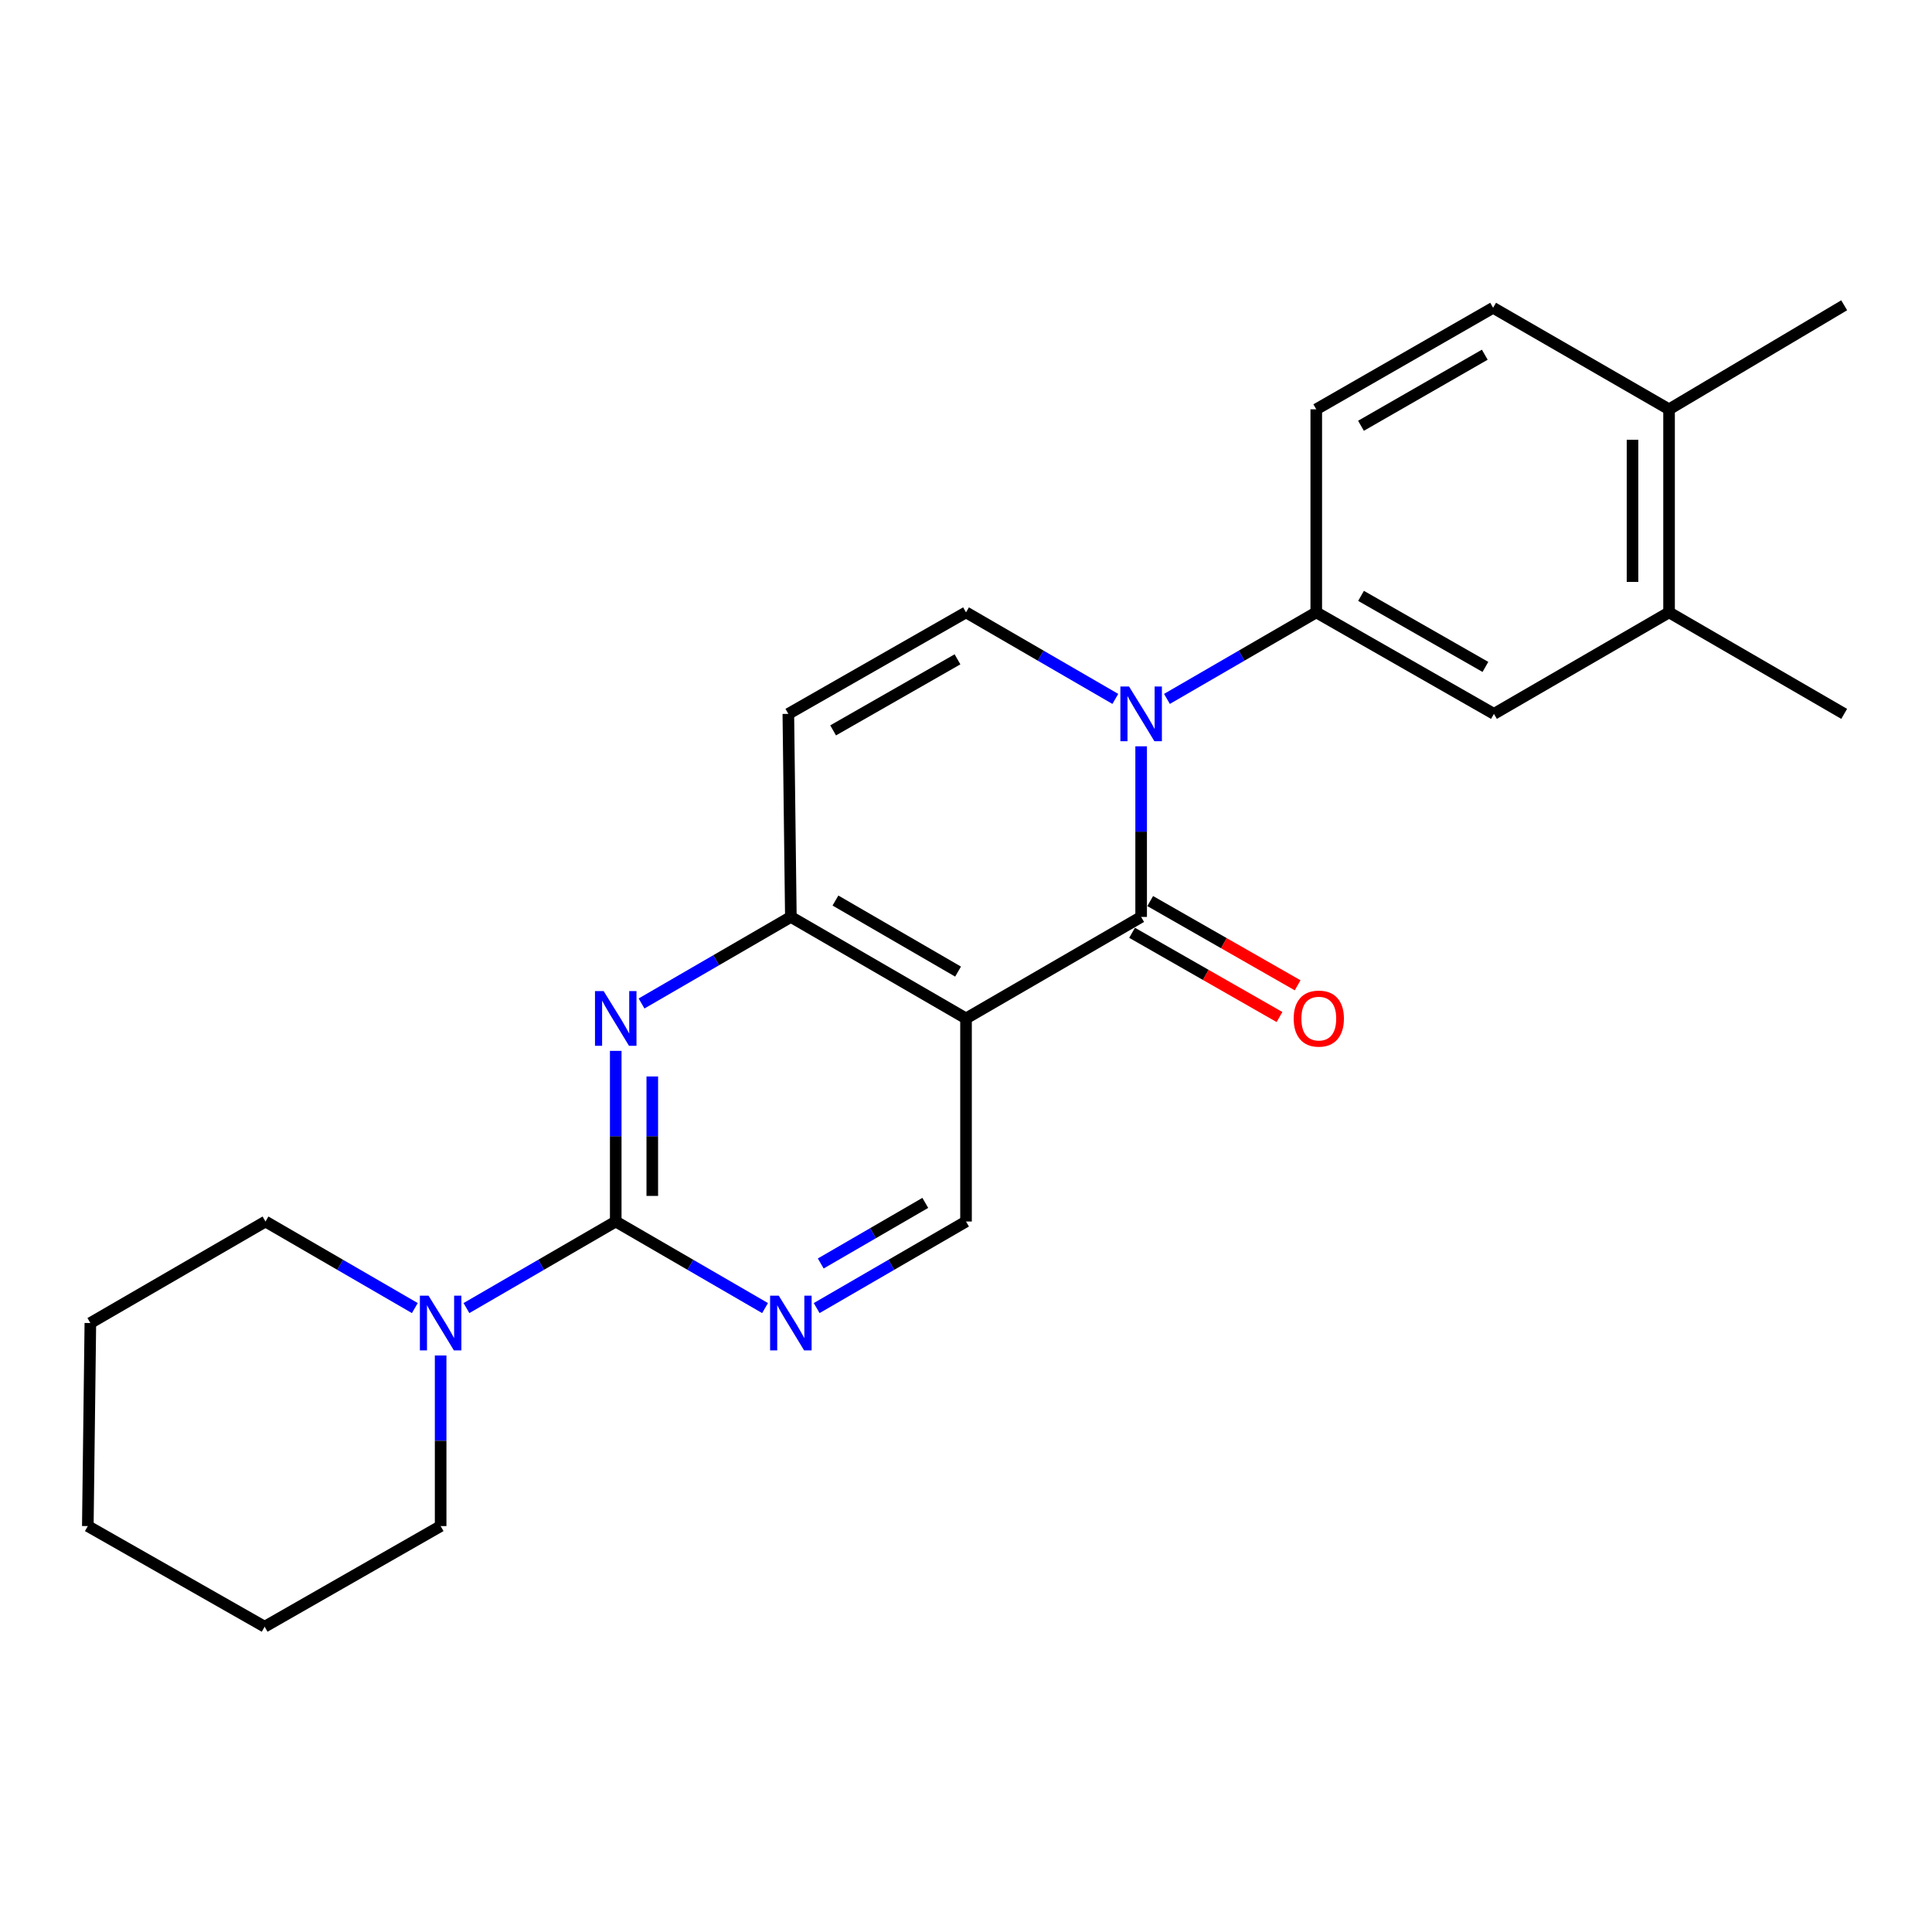<?xml version='1.0' encoding='iso-8859-1'?>
<svg version='1.1' baseProfile='full'
              xmlns='http://www.w3.org/2000/svg'
                      xmlns:rdkit='http://www.rdkit.org/xml'
                      xmlns:xlink='http://www.w3.org/1999/xlink'
                  xml:space='preserve'
width='1000px' height='1000px' viewBox='0 0 1000 1000'>
<!-- END OF HEADER -->
<rect style='opacity:1.0;fill:#FFFFFF;stroke:none' width='1000' height='1000' x='0' y='0'> </rect>
<path class='bond-0' d='M 590.653,474.602 L 590.653,430.445' style='fill:none;fill-rule:evenodd;stroke:#000000;stroke-width:6px;stroke-linecap:butt;stroke-linejoin:miter;stroke-opacity:1' />
<path class='bond-0' d='M 590.653,430.445 L 590.653,386.288' style='fill:none;fill-rule:evenodd;stroke:#0000FF;stroke-width:6px;stroke-linecap:butt;stroke-linejoin:miter;stroke-opacity:1' />
<path class='bond-1' d='M 590.653,474.602 L 500.011,527.142' style='fill:none;fill-rule:evenodd;stroke:#000000;stroke-width:6px;stroke-linecap:butt;stroke-linejoin:miter;stroke-opacity:1' />
<path class='bond-13' d='M 585.961,482.814 L 624.115,504.613' style='fill:none;fill-rule:evenodd;stroke:#000000;stroke-width:6px;stroke-linecap:butt;stroke-linejoin:miter;stroke-opacity:1' />
<path class='bond-13' d='M 624.115,504.613 L 662.269,526.413' style='fill:none;fill-rule:evenodd;stroke:#FF0000;stroke-width:6px;stroke-linecap:butt;stroke-linejoin:miter;stroke-opacity:1' />
<path class='bond-13' d='M 595.344,466.391 L 633.498,488.191' style='fill:none;fill-rule:evenodd;stroke:#000000;stroke-width:6px;stroke-linecap:butt;stroke-linejoin:miter;stroke-opacity:1' />
<path class='bond-13' d='M 633.498,488.191 L 671.652,509.99' style='fill:none;fill-rule:evenodd;stroke:#FF0000;stroke-width:6px;stroke-linecap:butt;stroke-linejoin:miter;stroke-opacity:1' />
<path class='bond-5' d='M 577.293,361.757 L 538.652,339.359' style='fill:none;fill-rule:evenodd;stroke:#0000FF;stroke-width:6px;stroke-linecap:butt;stroke-linejoin:miter;stroke-opacity:1' />
<path class='bond-5' d='M 538.652,339.359 L 500.011,316.961' style='fill:none;fill-rule:evenodd;stroke:#000000;stroke-width:6px;stroke-linecap:butt;stroke-linejoin:miter;stroke-opacity:1' />
<path class='bond-8' d='M 604.012,361.757 L 642.653,339.359' style='fill:none;fill-rule:evenodd;stroke:#0000FF;stroke-width:6px;stroke-linecap:butt;stroke-linejoin:miter;stroke-opacity:1' />
<path class='bond-8' d='M 642.653,339.359 L 681.295,316.961' style='fill:none;fill-rule:evenodd;stroke:#000000;stroke-width:6px;stroke-linecap:butt;stroke-linejoin:miter;stroke-opacity:1' />
<path class='bond-4' d='M 500.011,527.142 L 409.347,474.602' style='fill:none;fill-rule:evenodd;stroke:#000000;stroke-width:6px;stroke-linecap:butt;stroke-linejoin:miter;stroke-opacity:1' />
<path class='bond-4' d='M 495.895,502.896 L 432.43,466.118' style='fill:none;fill-rule:evenodd;stroke:#000000;stroke-width:6px;stroke-linecap:butt;stroke-linejoin:miter;stroke-opacity:1' />
<path class='bond-10' d='M 500.011,527.142 L 500.011,632.254' style='fill:none;fill-rule:evenodd;stroke:#000000;stroke-width:6px;stroke-linecap:butt;stroke-linejoin:miter;stroke-opacity:1' />
<path class='bond-2' d='M 318.705,632.254 L 357.347,654.657' style='fill:none;fill-rule:evenodd;stroke:#000000;stroke-width:6px;stroke-linecap:butt;stroke-linejoin:miter;stroke-opacity:1' />
<path class='bond-2' d='M 357.347,654.657 L 395.988,677.059' style='fill:none;fill-rule:evenodd;stroke:#0000FF;stroke-width:6px;stroke-linecap:butt;stroke-linejoin:miter;stroke-opacity:1' />
<path class='bond-9' d='M 318.705,632.254 L 280.069,654.656' style='fill:none;fill-rule:evenodd;stroke:#000000;stroke-width:6px;stroke-linecap:butt;stroke-linejoin:miter;stroke-opacity:1' />
<path class='bond-9' d='M 280.069,654.656 L 241.433,677.059' style='fill:none;fill-rule:evenodd;stroke:#0000FF;stroke-width:6px;stroke-linecap:butt;stroke-linejoin:miter;stroke-opacity:1' />
<path class='bond-25' d='M 318.705,632.254 L 318.705,588.092' style='fill:none;fill-rule:evenodd;stroke:#000000;stroke-width:6px;stroke-linecap:butt;stroke-linejoin:miter;stroke-opacity:1' />
<path class='bond-25' d='M 318.705,588.092 L 318.705,543.93' style='fill:none;fill-rule:evenodd;stroke:#0000FF;stroke-width:6px;stroke-linecap:butt;stroke-linejoin:miter;stroke-opacity:1' />
<path class='bond-25' d='M 337.62,619.005 L 337.62,588.092' style='fill:none;fill-rule:evenodd;stroke:#000000;stroke-width:6px;stroke-linecap:butt;stroke-linejoin:miter;stroke-opacity:1' />
<path class='bond-25' d='M 337.62,588.092 L 337.62,557.179' style='fill:none;fill-rule:evenodd;stroke:#0000FF;stroke-width:6px;stroke-linecap:butt;stroke-linejoin:miter;stroke-opacity:1' />
<path class='bond-3' d='M 332.064,519.399 L 370.706,497' style='fill:none;fill-rule:evenodd;stroke:#0000FF;stroke-width:6px;stroke-linecap:butt;stroke-linejoin:miter;stroke-opacity:1' />
<path class='bond-3' d='M 370.706,497 L 409.347,474.602' style='fill:none;fill-rule:evenodd;stroke:#000000;stroke-width:6px;stroke-linecap:butt;stroke-linejoin:miter;stroke-opacity:1' />
<path class='bond-6' d='M 409.347,474.602 L 408.044,369.501' style='fill:none;fill-rule:evenodd;stroke:#000000;stroke-width:6px;stroke-linecap:butt;stroke-linejoin:miter;stroke-opacity:1' />
<path class='bond-24' d='M 500.011,316.961 L 408.044,369.501' style='fill:none;fill-rule:evenodd;stroke:#000000;stroke-width:6px;stroke-linecap:butt;stroke-linejoin:miter;stroke-opacity:1' />
<path class='bond-24' d='M 495.598,341.265 L 431.222,378.043' style='fill:none;fill-rule:evenodd;stroke:#000000;stroke-width:6px;stroke-linecap:butt;stroke-linejoin:miter;stroke-opacity:1' />
<path class='bond-7' d='M 422.707,677.061 L 461.359,654.657' style='fill:none;fill-rule:evenodd;stroke:#0000FF;stroke-width:6px;stroke-linecap:butt;stroke-linejoin:miter;stroke-opacity:1' />
<path class='bond-7' d='M 461.359,654.657 L 500.011,632.254' style='fill:none;fill-rule:evenodd;stroke:#000000;stroke-width:6px;stroke-linecap:butt;stroke-linejoin:miter;stroke-opacity:1' />
<path class='bond-7' d='M 424.818,653.976 L 451.874,638.293' style='fill:none;fill-rule:evenodd;stroke:#0000FF;stroke-width:6px;stroke-linecap:butt;stroke-linejoin:miter;stroke-opacity:1' />
<path class='bond-7' d='M 451.874,638.293 L 478.93,622.611' style='fill:none;fill-rule:evenodd;stroke:#000000;stroke-width:6px;stroke-linecap:butt;stroke-linejoin:miter;stroke-opacity:1' />
<path class='bond-11' d='M 681.295,316.961 L 773.261,369.501' style='fill:none;fill-rule:evenodd;stroke:#000000;stroke-width:6px;stroke-linecap:butt;stroke-linejoin:miter;stroke-opacity:1' />
<path class='bond-11' d='M 704.472,308.419 L 768.849,345.197' style='fill:none;fill-rule:evenodd;stroke:#000000;stroke-width:6px;stroke-linecap:butt;stroke-linejoin:miter;stroke-opacity:1' />
<path class='bond-14' d='M 681.295,316.961 L 681.295,211.86' style='fill:none;fill-rule:evenodd;stroke:#000000;stroke-width:6px;stroke-linecap:butt;stroke-linejoin:miter;stroke-opacity:1' />
<path class='bond-17' d='M 228.073,701.592 L 228.073,745.744' style='fill:none;fill-rule:evenodd;stroke:#0000FF;stroke-width:6px;stroke-linecap:butt;stroke-linejoin:miter;stroke-opacity:1' />
<path class='bond-17' d='M 228.073,745.744 L 228.073,789.895' style='fill:none;fill-rule:evenodd;stroke:#000000;stroke-width:6px;stroke-linecap:butt;stroke-linejoin:miter;stroke-opacity:1' />
<path class='bond-18' d='M 214.714,677.06 L 176.067,654.657' style='fill:none;fill-rule:evenodd;stroke:#0000FF;stroke-width:6px;stroke-linecap:butt;stroke-linejoin:miter;stroke-opacity:1' />
<path class='bond-18' d='M 176.067,654.657 L 137.421,632.254' style='fill:none;fill-rule:evenodd;stroke:#000000;stroke-width:6px;stroke-linecap:butt;stroke-linejoin:miter;stroke-opacity:1' />
<path class='bond-12' d='M 773.261,369.501 L 863.903,316.961' style='fill:none;fill-rule:evenodd;stroke:#000000;stroke-width:6px;stroke-linecap:butt;stroke-linejoin:miter;stroke-opacity:1' />
<path class='bond-19' d='M 863.903,316.961 L 954.545,369.501' style='fill:none;fill-rule:evenodd;stroke:#000000;stroke-width:6px;stroke-linecap:butt;stroke-linejoin:miter;stroke-opacity:1' />
<path class='bond-26' d='M 863.903,316.961 L 863.903,211.86' style='fill:none;fill-rule:evenodd;stroke:#000000;stroke-width:6px;stroke-linecap:butt;stroke-linejoin:miter;stroke-opacity:1' />
<path class='bond-26' d='M 844.989,301.196 L 844.989,227.625' style='fill:none;fill-rule:evenodd;stroke:#000000;stroke-width:6px;stroke-linecap:butt;stroke-linejoin:miter;stroke-opacity:1' />
<path class='bond-16' d='M 681.295,211.86 L 772.83,159.309' style='fill:none;fill-rule:evenodd;stroke:#000000;stroke-width:6px;stroke-linecap:butt;stroke-linejoin:miter;stroke-opacity:1' />
<path class='bond-16' d='M 704.442,220.38 L 768.517,183.595' style='fill:none;fill-rule:evenodd;stroke:#000000;stroke-width:6px;stroke-linecap:butt;stroke-linejoin:miter;stroke-opacity:1' />
<path class='bond-15' d='M 863.903,211.86 L 772.83,159.309' style='fill:none;fill-rule:evenodd;stroke:#000000;stroke-width:6px;stroke-linecap:butt;stroke-linejoin:miter;stroke-opacity:1' />
<path class='bond-20' d='M 863.903,211.86 L 954.545,158.016' style='fill:none;fill-rule:evenodd;stroke:#000000;stroke-width:6px;stroke-linecap:butt;stroke-linejoin:miter;stroke-opacity:1' />
<path class='bond-22' d='M 228.073,789.895 L 136.979,841.984' style='fill:none;fill-rule:evenodd;stroke:#000000;stroke-width:6px;stroke-linecap:butt;stroke-linejoin:miter;stroke-opacity:1' />
<path class='bond-21' d='M 137.421,632.254 L 46.768,684.805' style='fill:none;fill-rule:evenodd;stroke:#000000;stroke-width:6px;stroke-linecap:butt;stroke-linejoin:miter;stroke-opacity:1' />
<path class='bond-23' d='M 46.768,684.805 L 45.455,789.895' style='fill:none;fill-rule:evenodd;stroke:#000000;stroke-width:6px;stroke-linecap:butt;stroke-linejoin:miter;stroke-opacity:1' />
<path class='bond-27' d='M 136.979,841.984 L 45.455,789.895' style='fill:none;fill-rule:evenodd;stroke:#000000;stroke-width:6px;stroke-linecap:butt;stroke-linejoin:miter;stroke-opacity:1' />
<path  class='atom-1' d='M 584.393 355.341
L 593.673 370.341
Q 594.593 371.821, 596.073 374.501
Q 597.553 377.181, 597.633 377.341
L 597.633 355.341
L 601.393 355.341
L 601.393 383.661
L 597.513 383.661
L 587.553 367.261
Q 586.393 365.341, 585.153 363.141
Q 583.953 360.941, 583.593 360.261
L 583.593 383.661
L 579.913 383.661
L 579.913 355.341
L 584.393 355.341
' fill='#0000FF'/>
<path  class='atom-4' d='M 312.445 512.982
L 321.725 527.982
Q 322.645 529.462, 324.125 532.142
Q 325.605 534.822, 325.685 534.982
L 325.685 512.982
L 329.445 512.982
L 329.445 541.302
L 325.565 541.302
L 315.605 524.902
Q 314.445 522.982, 313.205 520.782
Q 312.005 518.582, 311.645 517.902
L 311.645 541.302
L 307.965 541.302
L 307.965 512.982
L 312.445 512.982
' fill='#0000FF'/>
<path  class='atom-8' d='M 403.087 670.645
L 412.367 685.645
Q 413.287 687.125, 414.767 689.805
Q 416.247 692.485, 416.327 692.645
L 416.327 670.645
L 420.087 670.645
L 420.087 698.965
L 416.207 698.965
L 406.247 682.565
Q 405.087 680.645, 403.847 678.445
Q 402.647 676.245, 402.287 675.565
L 402.287 698.965
L 398.607 698.965
L 398.607 670.645
L 403.087 670.645
' fill='#0000FF'/>
<path  class='atom-10' d='M 221.813 670.645
L 231.093 685.645
Q 232.013 687.125, 233.493 689.805
Q 234.973 692.485, 235.053 692.645
L 235.053 670.645
L 238.813 670.645
L 238.813 698.965
L 234.933 698.965
L 224.973 682.565
Q 223.813 680.645, 222.573 678.445
Q 221.373 676.245, 221.013 675.565
L 221.013 698.965
L 217.333 698.965
L 217.333 670.645
L 221.813 670.645
' fill='#0000FF'/>
<path  class='atom-14' d='M 669.608 527.222
Q 669.608 520.422, 672.968 516.622
Q 676.328 512.822, 682.608 512.822
Q 688.888 512.822, 692.248 516.622
Q 695.608 520.422, 695.608 527.222
Q 695.608 534.102, 692.208 538.022
Q 688.808 541.902, 682.608 541.902
Q 676.368 541.902, 672.968 538.022
Q 669.608 534.142, 669.608 527.222
M 682.608 538.702
Q 686.928 538.702, 689.248 535.822
Q 691.608 532.902, 691.608 527.222
Q 691.608 521.662, 689.248 518.862
Q 686.928 516.022, 682.608 516.022
Q 678.288 516.022, 675.928 518.822
Q 673.608 521.622, 673.608 527.222
Q 673.608 532.942, 675.928 535.822
Q 678.288 538.702, 682.608 538.702
' fill='#FF0000'/>
</svg>
